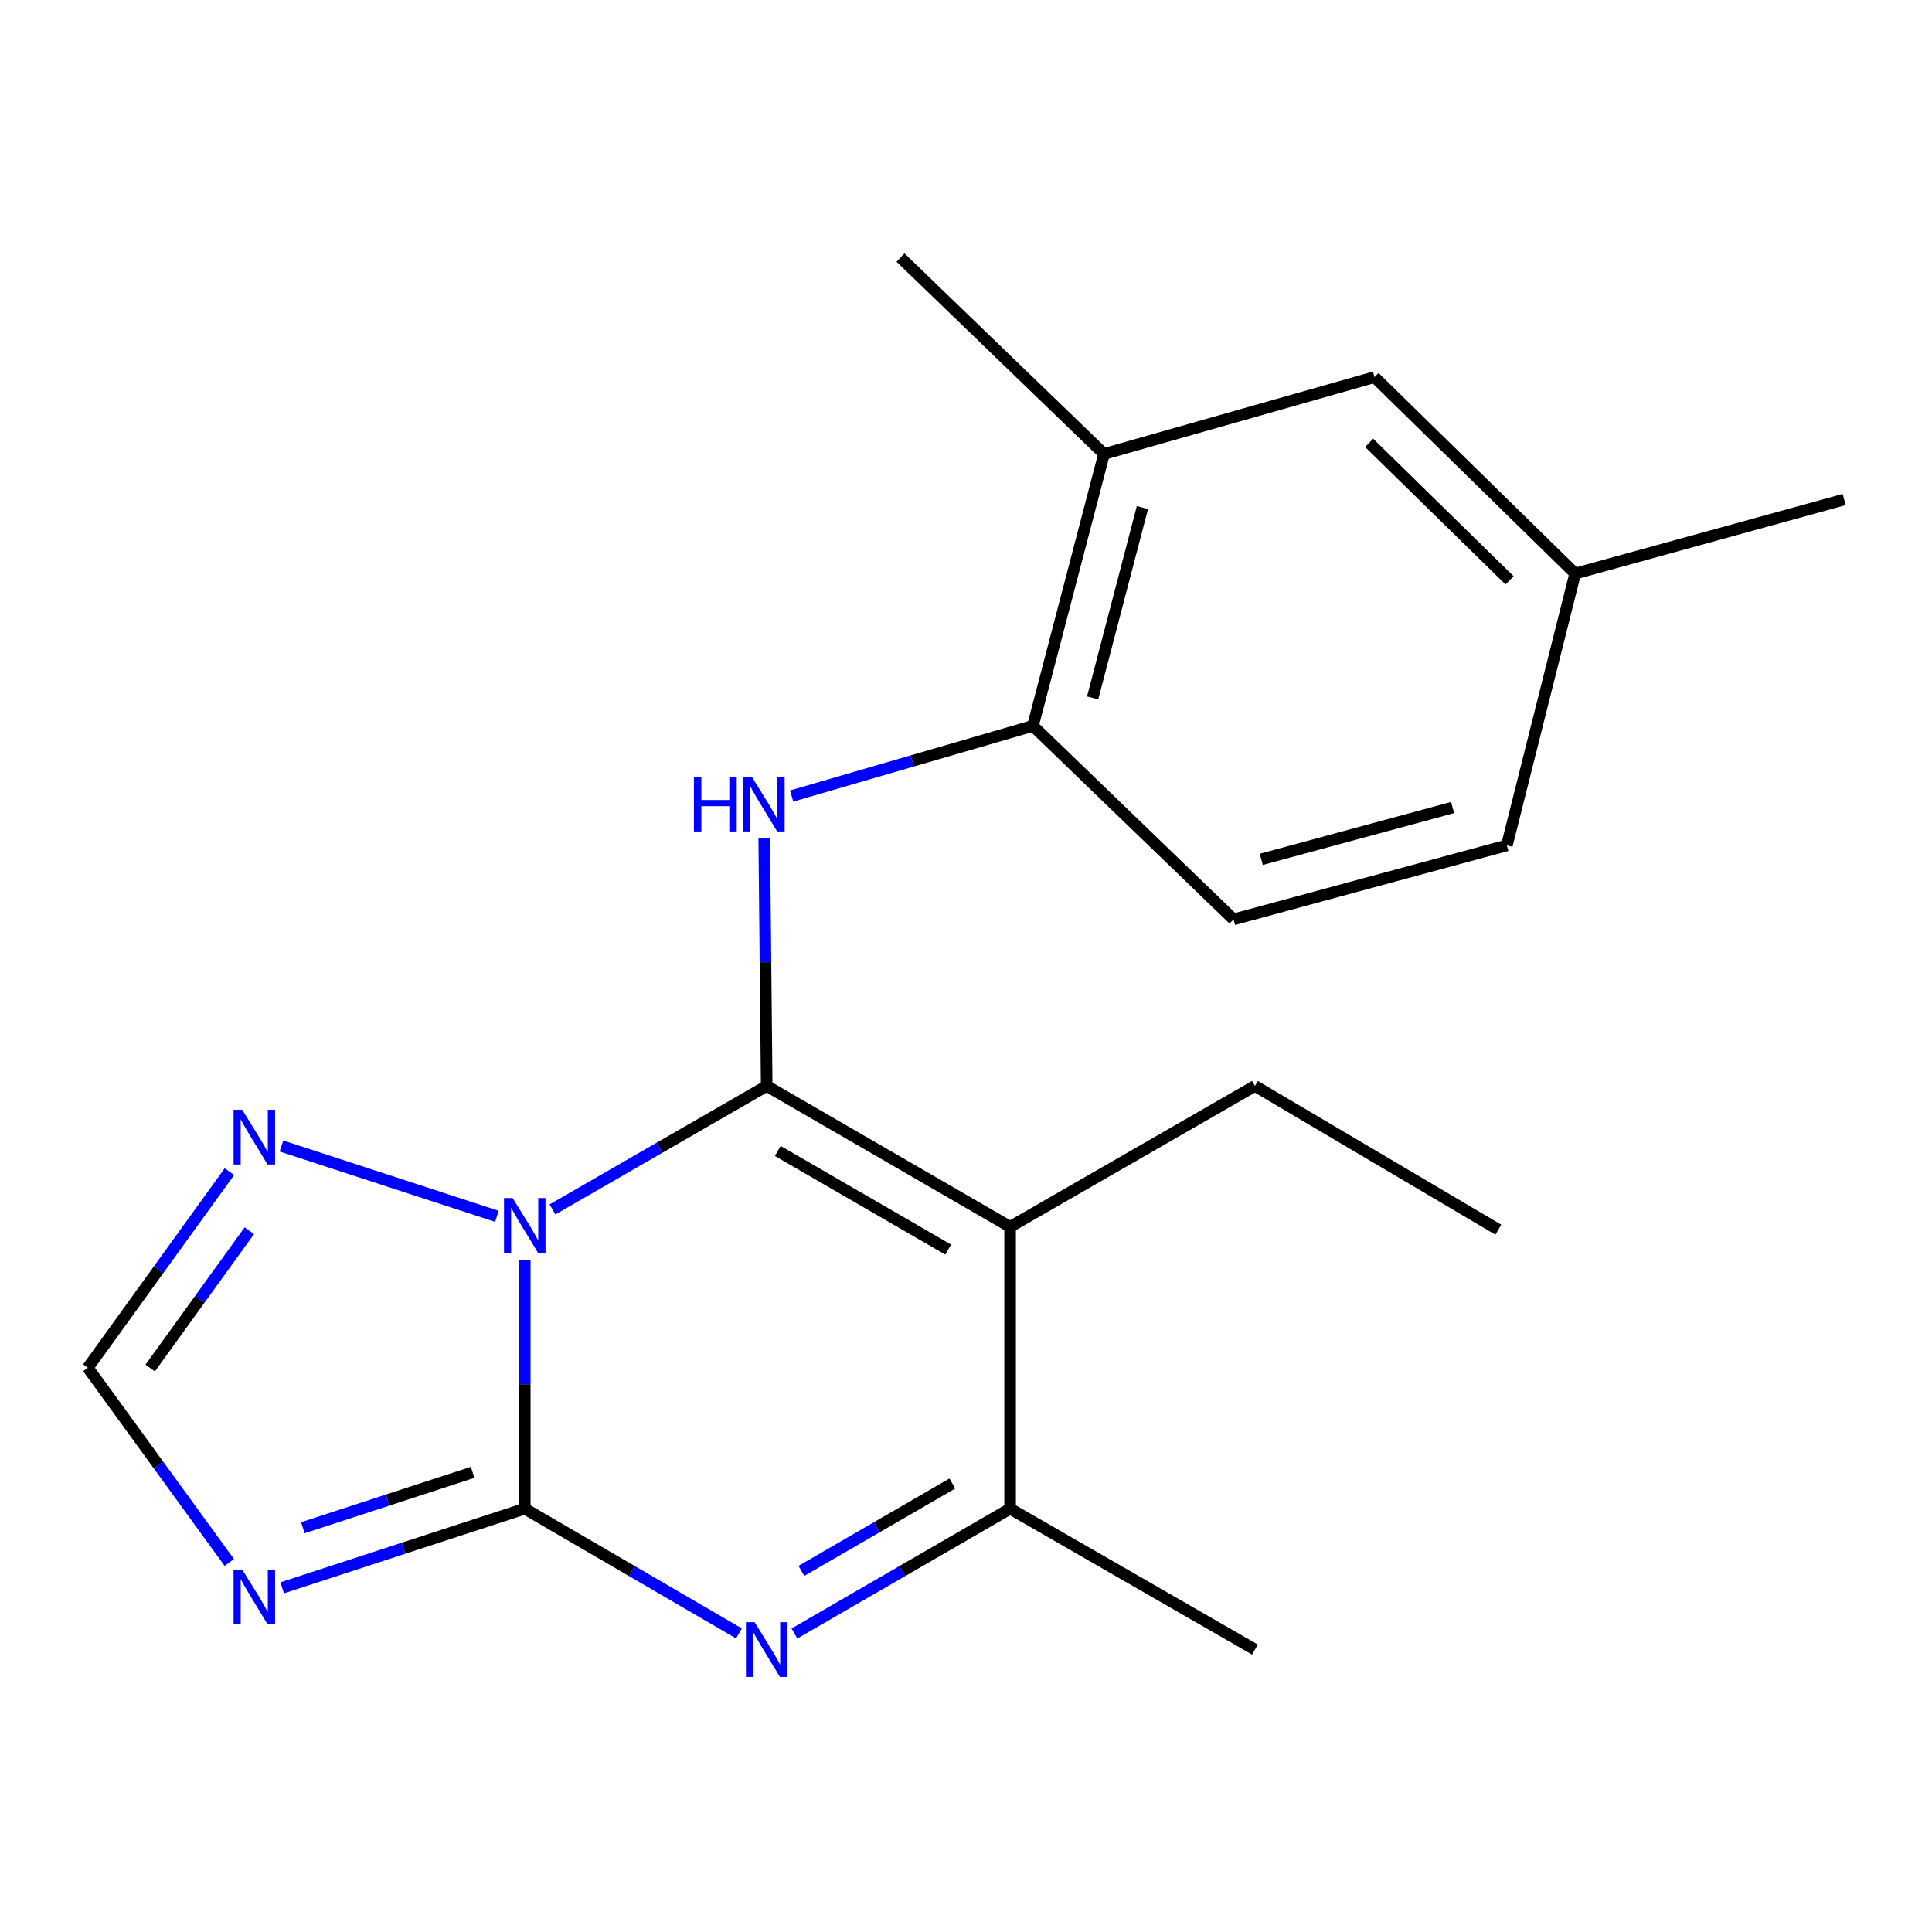 <?xml version='1.0' encoding='iso-8859-1'?>
<svg version='1.1' baseProfile='full'
              xmlns='http://www.w3.org/2000/svg'
                      xmlns:rdkit='http://www.rdkit.org/xml'
                      xmlns:xlink='http://www.w3.org/1999/xlink'
                  xml:space='preserve'
width='1000px' height='1000px' viewBox='0 0 1000 1000'>
<!-- END OF HEADER -->
<rect style='opacity:1.0;fill:#FFFFFF;stroke:none' width='1000' height='1000' x='0' y='0'> </rect>
<path class='bond-0' d='M 285.965,626.002 L 341.402,594.039' style='fill:none;fill-rule:evenodd;stroke:#0000FF;stroke-width:6px;stroke-linecap:butt;stroke-linejoin:miter;stroke-opacity:1' />
<path class='bond-0' d='M 341.402,594.039 L 396.838,562.076' style='fill:none;fill-rule:evenodd;stroke:#000000;stroke-width:6px;stroke-linecap:butt;stroke-linejoin:miter;stroke-opacity:1' />
<path class='bond-1' d='M 271.612,652.103 L 271.612,716.493' style='fill:none;fill-rule:evenodd;stroke:#0000FF;stroke-width:6px;stroke-linecap:butt;stroke-linejoin:miter;stroke-opacity:1' />
<path class='bond-1' d='M 271.612,716.493 L 271.612,780.883' style='fill:none;fill-rule:evenodd;stroke:#000000;stroke-width:6px;stroke-linecap:butt;stroke-linejoin:miter;stroke-opacity:1' />
<path class='bond-7' d='M 257.191,629.57 L 145.683,593.172' style='fill:none;fill-rule:evenodd;stroke:#0000FF;stroke-width:6px;stroke-linecap:butt;stroke-linejoin:miter;stroke-opacity:1' />
<path class='bond-2' d='M 396.838,562.076 L 522.823,635.007' style='fill:none;fill-rule:evenodd;stroke:#000000;stroke-width:6px;stroke-linecap:butt;stroke-linejoin:miter;stroke-opacity:1' />
<path class='bond-2' d='M 402.585,595.733 L 490.774,646.785' style='fill:none;fill-rule:evenodd;stroke:#000000;stroke-width:6px;stroke-linecap:butt;stroke-linejoin:miter;stroke-opacity:1' />
<path class='bond-5' d='M 396.838,562.076 L 396.204,498.041' style='fill:none;fill-rule:evenodd;stroke:#000000;stroke-width:6px;stroke-linecap:butt;stroke-linejoin:miter;stroke-opacity:1' />
<path class='bond-5' d='M 396.204,498.041 L 395.571,434.007' style='fill:none;fill-rule:evenodd;stroke:#0000FF;stroke-width:6px;stroke-linecap:butt;stroke-linejoin:miter;stroke-opacity:1' />
<path class='bond-3' d='M 271.612,780.883 L 327.043,813.166' style='fill:none;fill-rule:evenodd;stroke:#000000;stroke-width:6px;stroke-linecap:butt;stroke-linejoin:miter;stroke-opacity:1' />
<path class='bond-3' d='M 327.043,813.166 L 382.475,845.449' style='fill:none;fill-rule:evenodd;stroke:#0000FF;stroke-width:6px;stroke-linecap:butt;stroke-linejoin:miter;stroke-opacity:1' />
<path class='bond-4' d='M 271.612,780.883 L 208.837,801.367' style='fill:none;fill-rule:evenodd;stroke:#000000;stroke-width:6px;stroke-linecap:butt;stroke-linejoin:miter;stroke-opacity:1' />
<path class='bond-4' d='M 208.837,801.367 L 146.062,821.852' style='fill:none;fill-rule:evenodd;stroke:#0000FF;stroke-width:6px;stroke-linecap:butt;stroke-linejoin:miter;stroke-opacity:1' />
<path class='bond-4' d='M 244.636,762.073 L 200.694,776.413' style='fill:none;fill-rule:evenodd;stroke:#000000;stroke-width:6px;stroke-linecap:butt;stroke-linejoin:miter;stroke-opacity:1' />
<path class='bond-4' d='M 200.694,776.413 L 156.752,790.752' style='fill:none;fill-rule:evenodd;stroke:#0000FF;stroke-width:6px;stroke-linecap:butt;stroke-linejoin:miter;stroke-opacity:1' />
<path class='bond-13' d='M 522.823,635.007 L 649.551,562.076' style='fill:none;fill-rule:evenodd;stroke:#000000;stroke-width:6px;stroke-linecap:butt;stroke-linejoin:miter;stroke-opacity:1' />
<path class='bond-21' d='M 522.823,635.007 L 522.823,780.883' style='fill:none;fill-rule:evenodd;stroke:#000000;stroke-width:6px;stroke-linecap:butt;stroke-linejoin:miter;stroke-opacity:1' />
<path class='bond-6' d='M 411.217,845.49 L 467.02,813.186' style='fill:none;fill-rule:evenodd;stroke:#0000FF;stroke-width:6px;stroke-linecap:butt;stroke-linejoin:miter;stroke-opacity:1' />
<path class='bond-6' d='M 467.02,813.186 L 522.823,780.883' style='fill:none;fill-rule:evenodd;stroke:#000000;stroke-width:6px;stroke-linecap:butt;stroke-linejoin:miter;stroke-opacity:1' />
<path class='bond-6' d='M 414.807,813.081 L 453.869,790.468' style='fill:none;fill-rule:evenodd;stroke:#0000FF;stroke-width:6px;stroke-linecap:butt;stroke-linejoin:miter;stroke-opacity:1' />
<path class='bond-6' d='M 453.869,790.468 L 492.931,767.856' style='fill:none;fill-rule:evenodd;stroke:#000000;stroke-width:6px;stroke-linecap:butt;stroke-linejoin:miter;stroke-opacity:1' />
<path class='bond-20' d='M 118.688,808.732 L 82.072,758.342' style='fill:none;fill-rule:evenodd;stroke:#0000FF;stroke-width:6px;stroke-linecap:butt;stroke-linejoin:miter;stroke-opacity:1' />
<path class='bond-20' d='M 82.072,758.342 L 45.455,707.952' style='fill:none;fill-rule:evenodd;stroke:#000000;stroke-width:6px;stroke-linecap:butt;stroke-linejoin:miter;stroke-opacity:1' />
<path class='bond-9' d='M 409.76,412.021 L 472.197,393.862' style='fill:none;fill-rule:evenodd;stroke:#0000FF;stroke-width:6px;stroke-linecap:butt;stroke-linejoin:miter;stroke-opacity:1' />
<path class='bond-9' d='M 472.197,393.862 L 534.635,375.702' style='fill:none;fill-rule:evenodd;stroke:#000000;stroke-width:6px;stroke-linecap:butt;stroke-linejoin:miter;stroke-opacity:1' />
<path class='bond-16' d='M 522.823,780.883 L 649.551,853.814' style='fill:none;fill-rule:evenodd;stroke:#000000;stroke-width:6px;stroke-linecap:butt;stroke-linejoin:miter;stroke-opacity:1' />
<path class='bond-8' d='M 118.76,606.429 L 82.107,657.19' style='fill:none;fill-rule:evenodd;stroke:#0000FF;stroke-width:6px;stroke-linecap:butt;stroke-linejoin:miter;stroke-opacity:1' />
<path class='bond-8' d='M 82.107,657.19 L 45.455,707.952' style='fill:none;fill-rule:evenodd;stroke:#000000;stroke-width:6px;stroke-linecap:butt;stroke-linejoin:miter;stroke-opacity:1' />
<path class='bond-8' d='M 129.046,637.024 L 103.389,672.557' style='fill:none;fill-rule:evenodd;stroke:#0000FF;stroke-width:6px;stroke-linecap:butt;stroke-linejoin:miter;stroke-opacity:1' />
<path class='bond-8' d='M 103.389,672.557 L 77.732,708.09' style='fill:none;fill-rule:evenodd;stroke:#000000;stroke-width:6px;stroke-linecap:butt;stroke-linejoin:miter;stroke-opacity:1' />
<path class='bond-10' d='M 534.635,375.702 L 571.443,234.973' style='fill:none;fill-rule:evenodd;stroke:#000000;stroke-width:6px;stroke-linecap:butt;stroke-linejoin:miter;stroke-opacity:1' />
<path class='bond-10' d='M 565.552,361.235 L 591.318,262.725' style='fill:none;fill-rule:evenodd;stroke:#000000;stroke-width:6px;stroke-linecap:butt;stroke-linejoin:miter;stroke-opacity:1' />
<path class='bond-12' d='M 534.635,375.702 L 638.483,475.889' style='fill:none;fill-rule:evenodd;stroke:#000000;stroke-width:6px;stroke-linecap:butt;stroke-linejoin:miter;stroke-opacity:1' />
<path class='bond-11' d='M 571.443,234.973 L 711.443,195.205' style='fill:none;fill-rule:evenodd;stroke:#000000;stroke-width:6px;stroke-linecap:butt;stroke-linejoin:miter;stroke-opacity:1' />
<path class='bond-17' d='M 571.443,234.973 L 466.109,133.314' style='fill:none;fill-rule:evenodd;stroke:#000000;stroke-width:6px;stroke-linecap:butt;stroke-linejoin:miter;stroke-opacity:1' />
<path class='bond-22' d='M 711.443,195.205 L 815.305,296.879' style='fill:none;fill-rule:evenodd;stroke:#000000;stroke-width:6px;stroke-linecap:butt;stroke-linejoin:miter;stroke-opacity:1' />
<path class='bond-22' d='M 708.659,229.214 L 781.362,300.386' style='fill:none;fill-rule:evenodd;stroke:#000000;stroke-width:6px;stroke-linecap:butt;stroke-linejoin:miter;stroke-opacity:1' />
<path class='bond-15' d='M 638.483,475.889 L 779.955,437.564' style='fill:none;fill-rule:evenodd;stroke:#000000;stroke-width:6px;stroke-linecap:butt;stroke-linejoin:miter;stroke-opacity:1' />
<path class='bond-15' d='M 652.84,444.803 L 751.87,417.976' style='fill:none;fill-rule:evenodd;stroke:#000000;stroke-width:6px;stroke-linecap:butt;stroke-linejoin:miter;stroke-opacity:1' />
<path class='bond-19' d='M 649.551,562.076 L 775.536,636.494' style='fill:none;fill-rule:evenodd;stroke:#000000;stroke-width:6px;stroke-linecap:butt;stroke-linejoin:miter;stroke-opacity:1' />
<path class='bond-14' d='M 815.305,296.879 L 779.955,437.564' style='fill:none;fill-rule:evenodd;stroke:#000000;stroke-width:6px;stroke-linecap:butt;stroke-linejoin:miter;stroke-opacity:1' />
<path class='bond-18' d='M 815.305,296.879 L 954.545,258.554' style='fill:none;fill-rule:evenodd;stroke:#000000;stroke-width:6px;stroke-linecap:butt;stroke-linejoin:miter;stroke-opacity:1' />
<path  class='atom-0' d='M 265.352 620.117
L 274.632 635.117
Q 275.552 636.597, 277.032 639.277
Q 278.512 641.957, 278.592 642.117
L 278.592 620.117
L 282.352 620.117
L 282.352 648.437
L 278.472 648.437
L 268.512 632.037
Q 267.352 630.117, 266.112 627.917
Q 264.912 625.717, 264.552 625.037
L 264.552 648.437
L 260.872 648.437
L 260.872 620.117
L 265.352 620.117
' fill='#0000FF'/>
<path  class='atom-4' d='M 390.578 839.654
L 399.858 854.654
Q 400.778 856.134, 402.258 858.814
Q 403.738 861.494, 403.818 861.654
L 403.818 839.654
L 407.578 839.654
L 407.578 867.974
L 403.698 867.974
L 393.738 851.574
Q 392.578 849.654, 391.338 847.454
Q 390.138 845.254, 389.778 844.574
L 389.778 867.974
L 386.098 867.974
L 386.098 839.654
L 390.578 839.654
' fill='#0000FF'/>
<path  class='atom-5' d='M 125.382 812.398
L 134.662 827.398
Q 135.582 828.878, 137.062 831.558
Q 138.542 834.238, 138.622 834.398
L 138.622 812.398
L 142.382 812.398
L 142.382 840.718
L 138.502 840.718
L 128.542 824.318
Q 127.382 822.398, 126.142 820.198
Q 124.942 817.998, 124.582 817.318
L 124.582 840.718
L 120.902 840.718
L 120.902 812.398
L 125.382 812.398
' fill='#0000FF'/>
<path  class='atom-6' d='M 359.174 402.039
L 363.014 402.039
L 363.014 414.079
L 377.494 414.079
L 377.494 402.039
L 381.334 402.039
L 381.334 430.359
L 377.494 430.359
L 377.494 417.279
L 363.014 417.279
L 363.014 430.359
L 359.174 430.359
L 359.174 402.039
' fill='#0000FF'/>
<path  class='atom-6' d='M 389.134 402.039
L 398.414 417.039
Q 399.334 418.519, 400.814 421.199
Q 402.294 423.879, 402.374 424.039
L 402.374 402.039
L 406.134 402.039
L 406.134 430.359
L 402.254 430.359
L 392.294 413.959
Q 391.134 412.039, 389.894 409.839
Q 388.694 407.639, 388.334 406.959
L 388.334 430.359
L 384.654 430.359
L 384.654 402.039
L 389.134 402.039
' fill='#0000FF'/>
<path  class='atom-8' d='M 125.382 574.428
L 134.662 589.428
Q 135.582 590.908, 137.062 593.588
Q 138.542 596.268, 138.622 596.428
L 138.622 574.428
L 142.382 574.428
L 142.382 602.748
L 138.502 602.748
L 128.542 586.348
Q 127.382 584.428, 126.142 582.228
Q 124.942 580.028, 124.582 579.348
L 124.582 602.748
L 120.902 602.748
L 120.902 574.428
L 125.382 574.428
' fill='#0000FF'/>
</svg>
